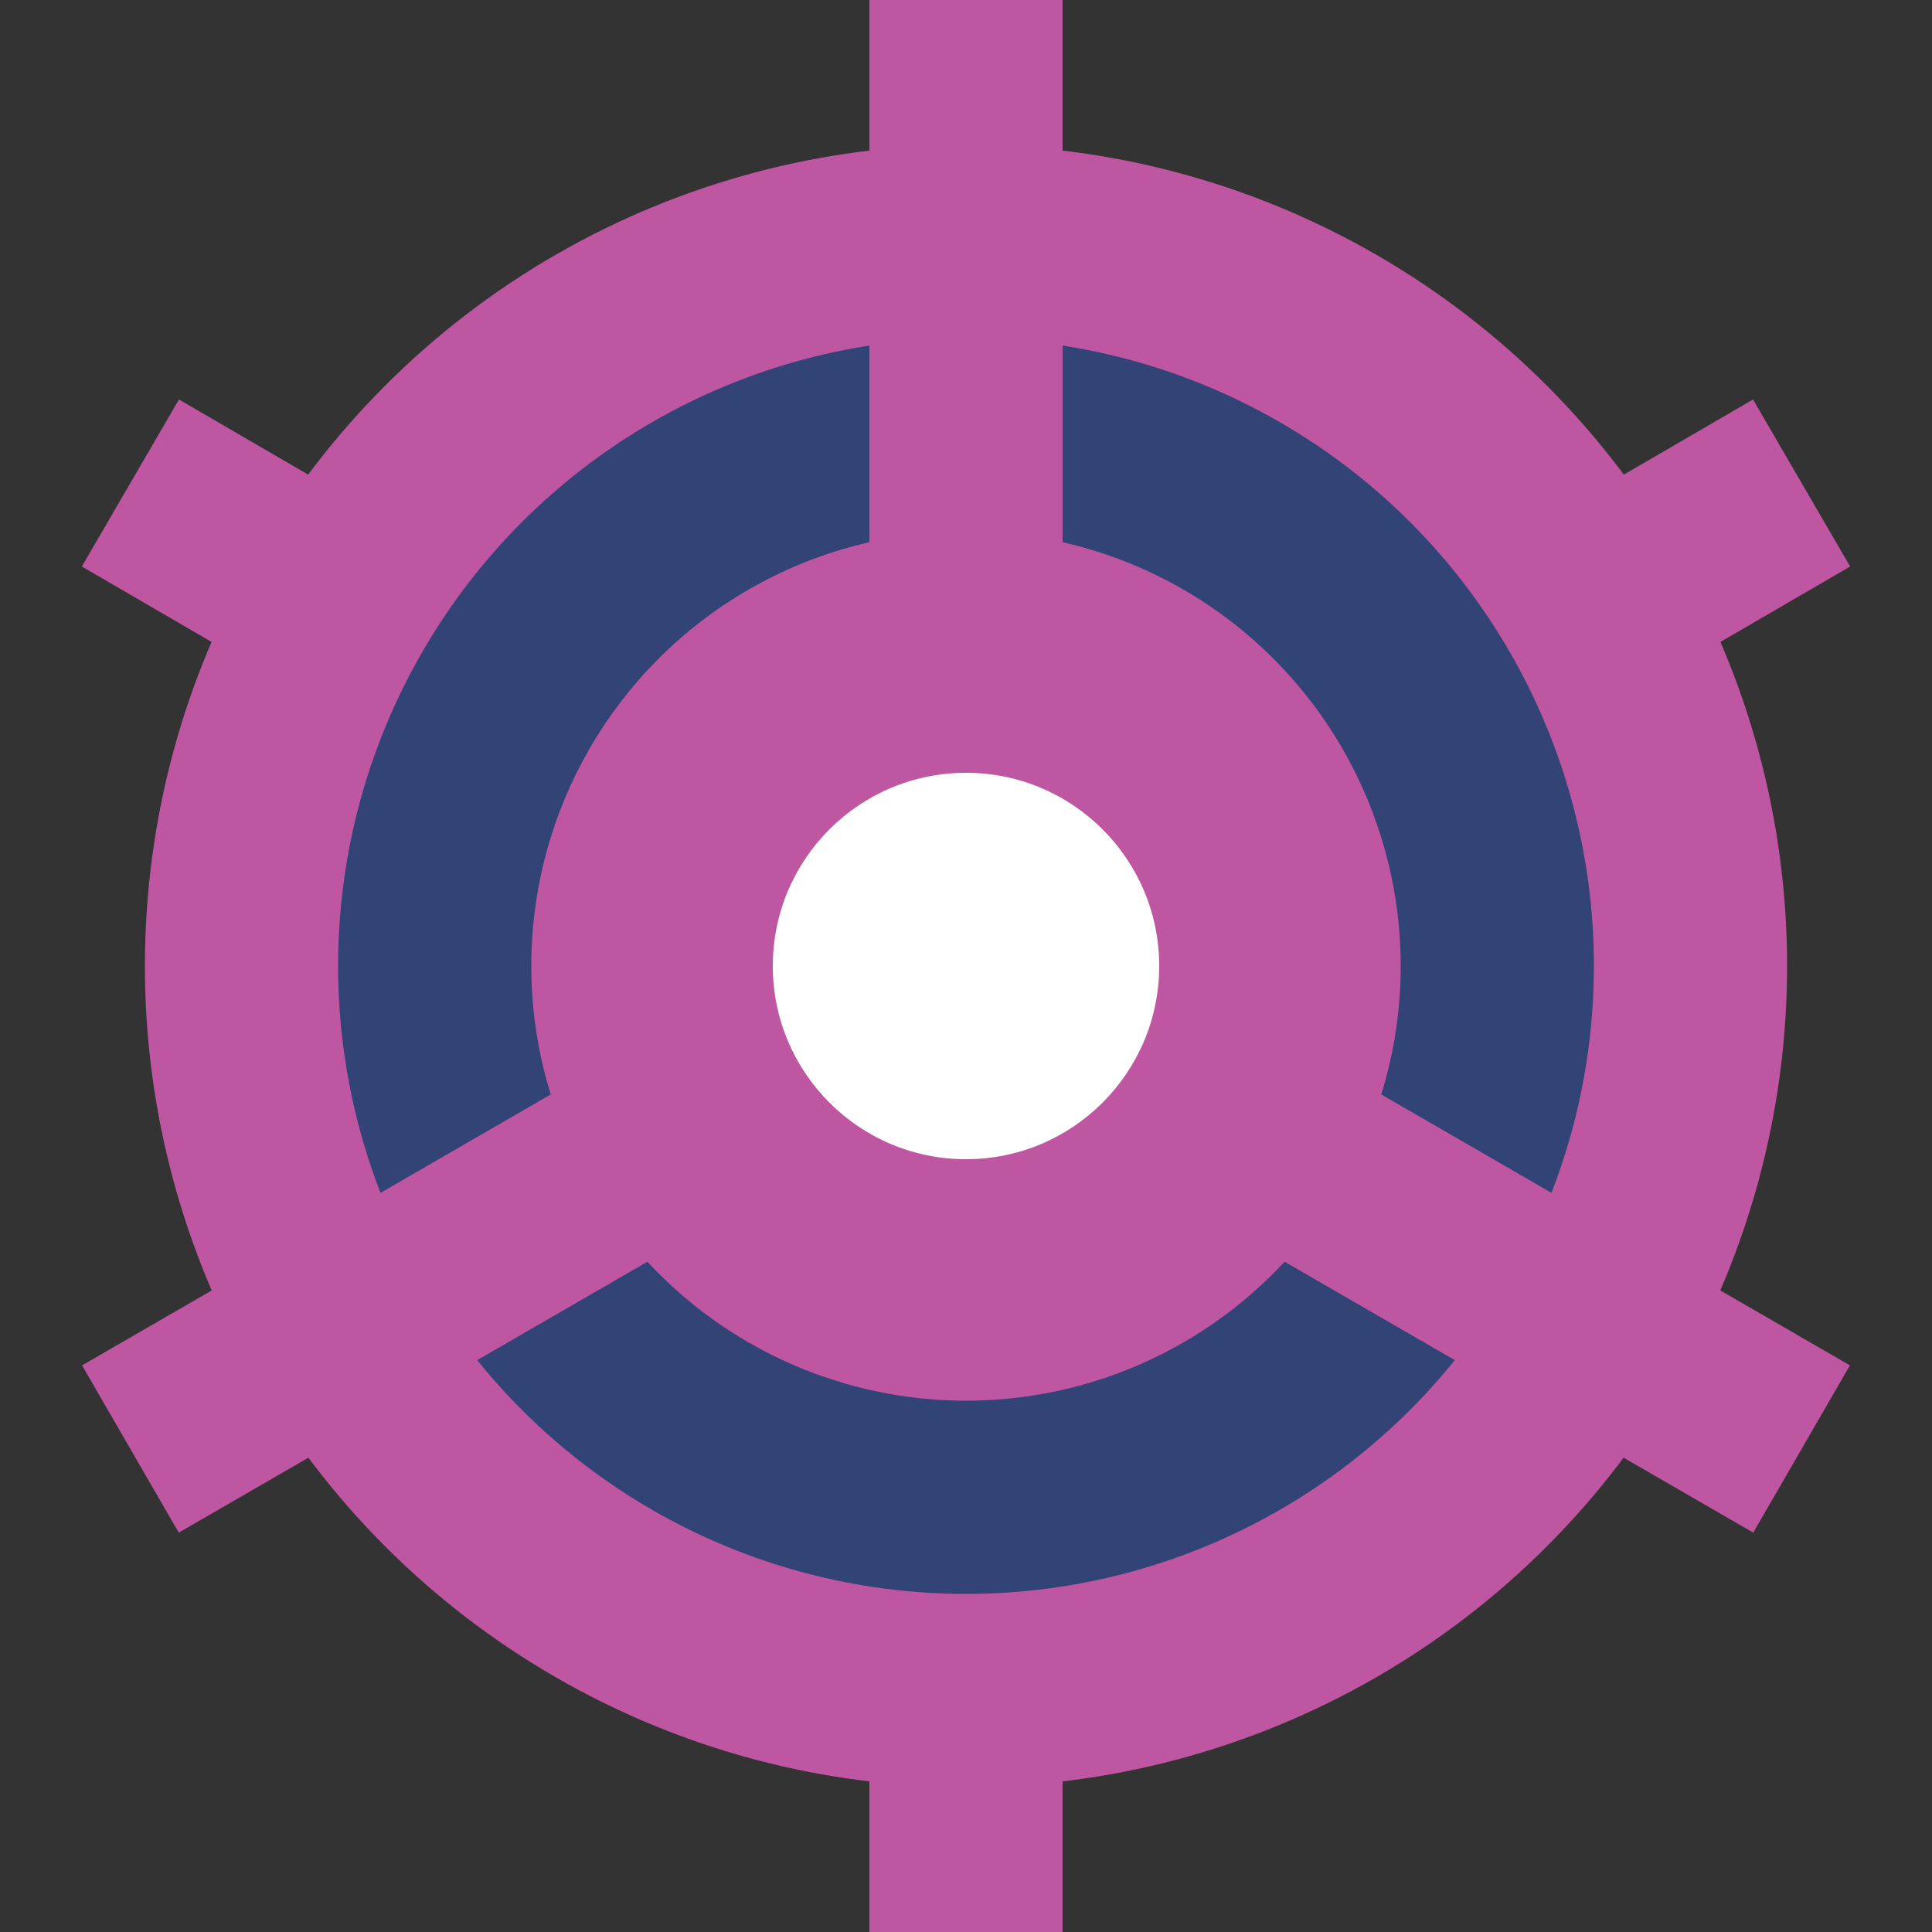 <?xml version="1.0" encoding="utf-8"?>
<!-- Generator: Adobe Illustrator 19.1.0, SVG Export Plug-In . SVG Version: 6.00 Build 0)  -->
<svg version="1.1" id="Layer_1" xmlns="http://www.w3.org/2000/svg" xmlns:xlink="http://www.w3.org/1999/xlink" x="0px" y="0px"
	 viewBox="-459 261 40 40" style="enable-background:new -459 261 40 40;" xml:space="preserve">
<rect x="-459" y="261" width="40" height="40" fill="#333333" stroke="none"/>
<style type="text/css">
	.st0{fill:#324376;}
	.st1{fill:none;stroke:#BF56A2;stroke-width:4;stroke-miterlimit:10;}
	.st2{fill:#BF56A2;}
	.st3{fill:#FFFFFF;}
</style>
<circle class="st0" cx="-439" cy="281" r="15"/>
<circle class="st1" cx="-439" cy="281" r="15"/>
<circle class="st2" cx="-439" cy="281" r="9"/>
<line class="st1" x1="-439" y1="296" x2="-439" y2="301"/>
<line class="st1" x1="-439" y1="261" x2="-439" y2="281.7"/>
<line class="st1" x1="-439" y1="281" x2="-421.7" y2="291"/>
<line class="st1" x1="-456.3" y1="271" x2="-452" y2="273.5"/>
<line class="st1" x1="-439" y1="281" x2="-456.3" y2="291"/>
<line class="st1" x1="-421.7" y1="271" x2="-426" y2="273.5"/>
<circle class="st3" cx="-439" cy="281" r="4"/>
</svg>
